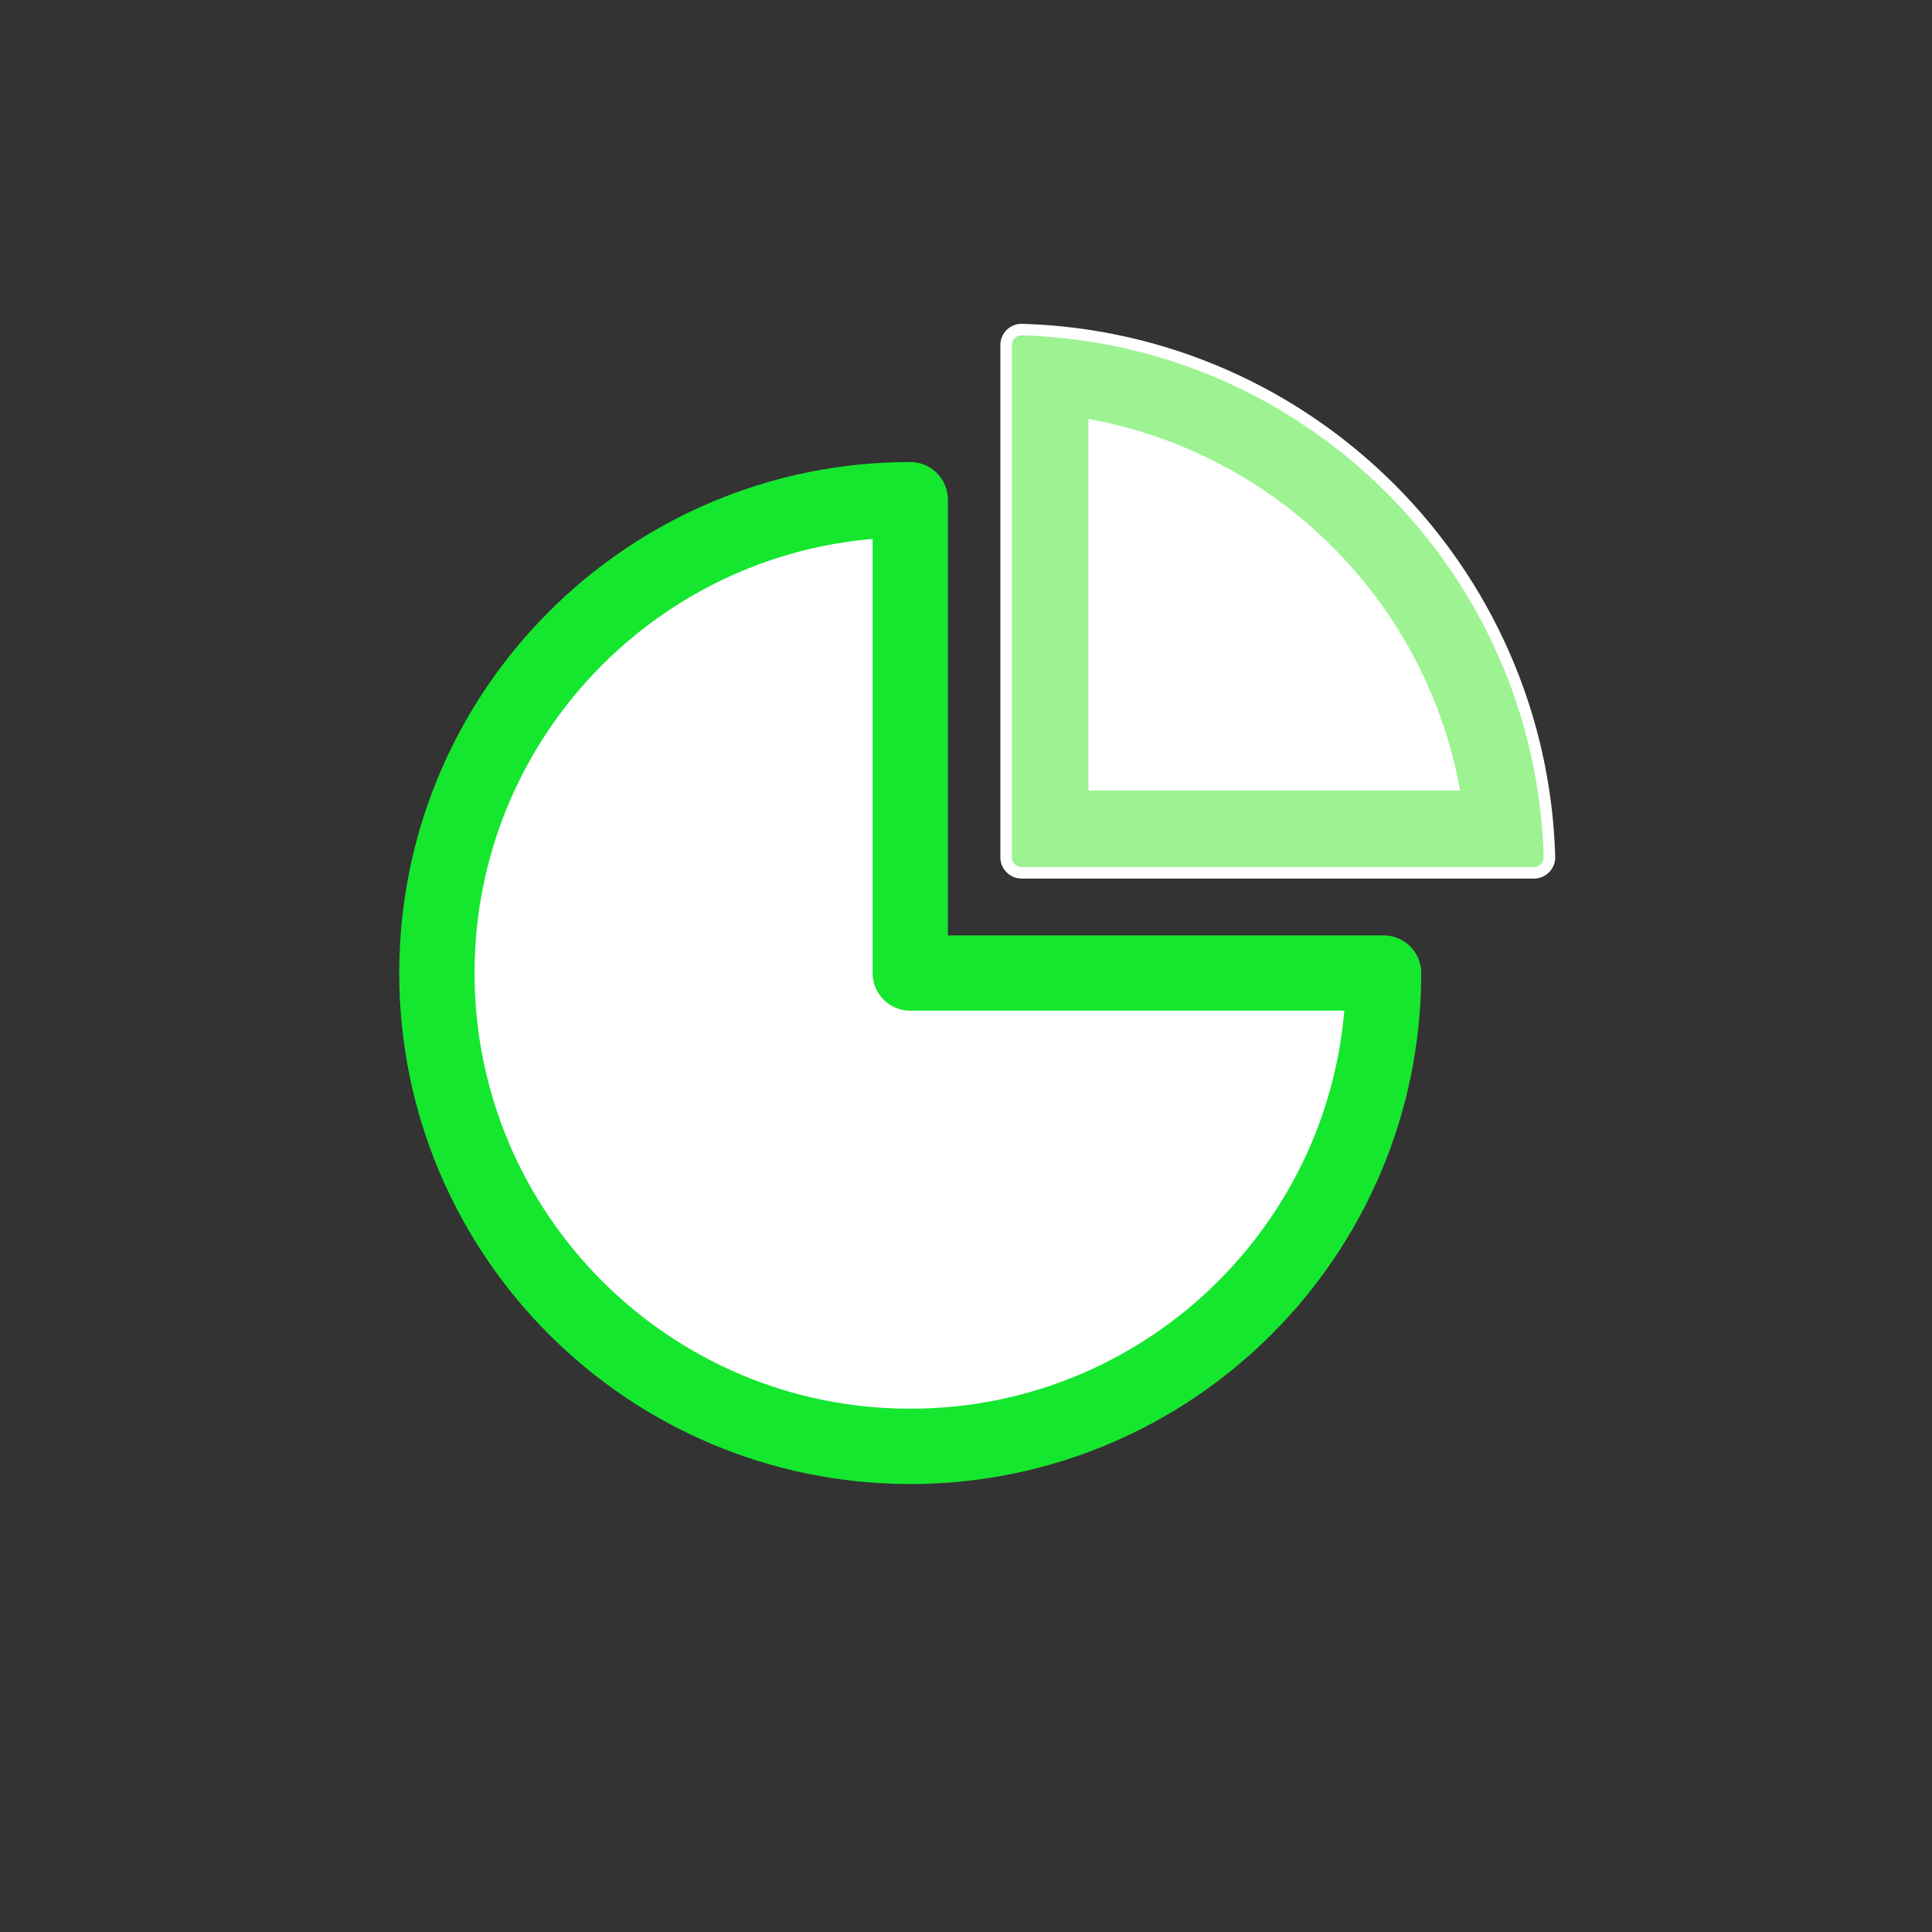 <?xml version="1.0" encoding="UTF-8"?>
<svg width="176px" height="176px" viewBox="0 0 176 176" version="1.1" xmlns="http://www.w3.org/2000/svg" xmlns:xlink="http://www.w3.org/1999/xlink">
    <rect x="0" y="0" width="176" height="176" fill="#333333" stroke="none"/>
    <title>切片</title>
    <g id="页面-1" stroke="none" stroke-width="1" fill="none" fill-rule="evenodd">
        <g id="小智官网效果图" transform="translate(-872, -1014)">
            <g id="编组-17" transform="translate(0, 700)">
                <g id="website_icon_shuju" transform="translate(872, 314)">
                    <rect id="矩形" x="0" y="0" width="176" height="176" rx="17"></rect>
                    <g id="数据概览" transform="translate(30, 22)">
                        <rect id="矩形" fill="#000000" fill-rule="nonzero" opacity="0" x="0" y="0" width="119.937" height="119.937"></rect>
                        <path d="M52.92,23.52 C29.105,23.52 9.8,42.825 9.8,66.64 C9.8,90.455 29.105,109.76 52.92,109.76 C76.735,109.76 96.04,90.455 96.04,66.64 L52.92,66.64 L52.92,23.52 Z" id="路径" stroke="#15E72F" stroke-width="6.86" fill="#FFFFFF" stroke-linecap="round" stroke-linejoin="round"></path>
                        <path d="M61.655,9.429 L61.655,56.103 C61.655,56.876 62.287,57.509 63.06,57.509 L109.747,57.509 C110.543,57.509 111.176,56.853 111.152,56.056 C110.391,29.867 89.296,8.784 63.107,8.023 C62.311,8 61.655,8.632 61.655,9.429 Z" id="路径" stroke="#FFFFFF" stroke-width="1.05" fill="#9DF392" fill-rule="nonzero"></path>
                        <path d="M69.401,16.464 C72.314,17.014 75.16,17.869 77.908,19.029 C82.88,21.136 87.351,24.14 91.193,27.982 C95.035,31.824 98.05,36.284 100.146,41.255 C101.306,44.003 102.172,46.85 102.712,49.763 L102.712,49.763 L69.401,49.763 Z" id="路径" stroke="#FFFFFF" stroke-width="0.5" fill="#FFFFFF" fill-rule="nonzero"></path>
                    </g>
                </g>
            </g>
        </g>
    </g>
</svg>